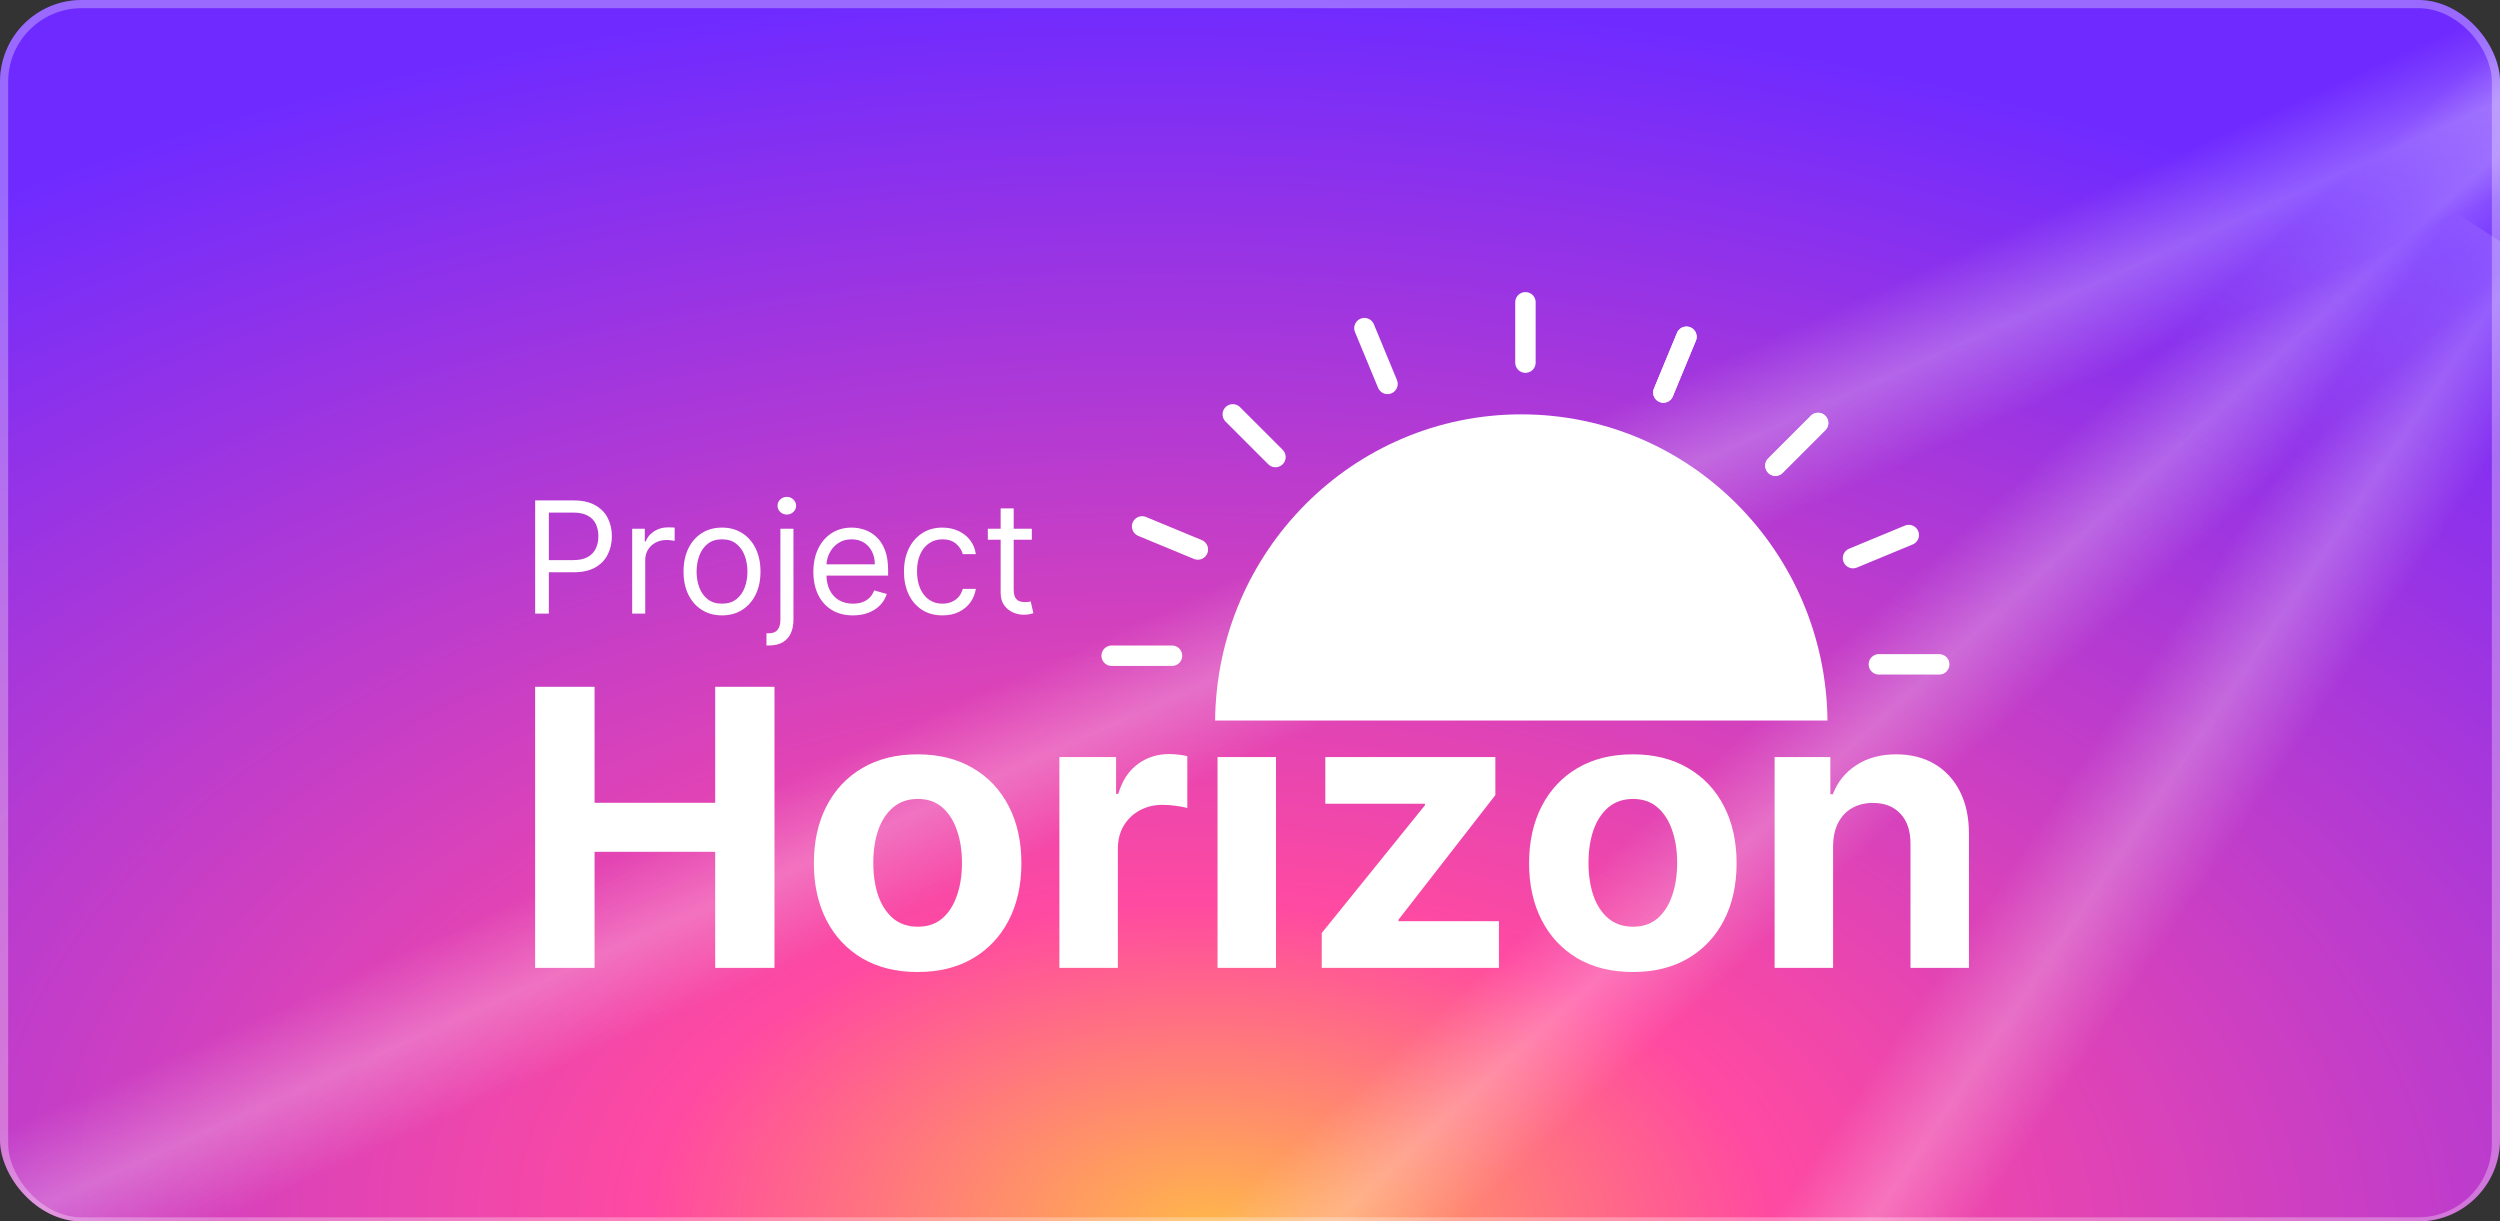 <svg width="612" height="299" viewBox="0 0 612 299" fill="none" xmlns="http://www.w3.org/2000/svg">
<rect x="0" y="0" width="612" height="299" fill="#333333" stroke="none"/>
<g clip-path="url(#clip0_244_21243)">
<rect width="612" height="300" rx="20" fill="url(#paint0_radial_244_21243)"/>
<rect x="1" y="1" width="610" height="298" rx="19" stroke="white" stroke-opacity="0.3" stroke-width="2"/>
<line x1="289.878" y1="334.783" x2="655.878" y2="-9.217" stroke="url(#paint1_linear_244_21243)" stroke-opacity="0.8" stroke-width="50"/>
<line x1="433.027" y1="339.394" x2="614.027" y2="60.394" stroke="url(#paint2_linear_244_21243)" stroke-opacity="0.8" stroke-width="50"/>
<line x1="-34.45" y1="317.289" x2="617.55" y2="17.289" stroke="url(#paint3_linear_244_21243)" stroke-opacity="0.8" stroke-width="50"/>
<path fill-rule="evenodd" clip-rule="evenodd" d="M297.457 176.391H447.365C446.942 134.92 413.546 101.434 372.411 101.434C331.276 101.434 297.88 134.92 297.457 176.391Z" fill="white"/>
<path d="M373.427 88.772V74" stroke="white" stroke-width="5" stroke-linecap="round"/>
<path d="M434.625 113.99L445.071 103.544" stroke="white" stroke-width="5" stroke-linecap="round"/>
<path d="M407.192 96.088L412.845 82.441" stroke="white" stroke-width="5" stroke-linecap="round"/>
<path d="M434.625 113.99L445.071 103.544" stroke="white" stroke-width="5" stroke-linecap="round"/>
<path d="M453.618 136.63L467.266 130.977" stroke="white" stroke-width="5" stroke-linecap="round"/>
<path d="M459.949 162.632H474.721" stroke="white" stroke-width="5" stroke-linecap="round"/>
<path d="M407.192 96.088L412.845 82.441" stroke="white" stroke-width="5" stroke-linecap="round"/>
<path d="M312.23 111.879L301.784 101.434" stroke="white" stroke-width="5" stroke-linecap="round"/>
<path d="M293.237 134.52L279.589 128.867" stroke="white" stroke-width="5" stroke-linecap="round"/>
<path d="M286.906 160.521H272.134" stroke="white" stroke-width="5" stroke-linecap="round"/>
<path d="M339.663 93.979L334.01 80.331" stroke="white" stroke-width="5" stroke-linecap="round"/>
<path fill-rule="evenodd" clip-rule="evenodd" d="M191.043 129.428H194.237V151.729C194.237 153.01 194.016 154.12 193.574 155.058C193.141 155.996 192.482 156.723 191.598 157.237C190.723 157.751 189.618 158.008 188.282 158.008H187.958H187.633V155.031H187.931H188.228C189.203 155.031 189.915 154.742 190.366 154.165C190.817 153.597 191.043 152.785 191.043 151.729V129.428ZM192.613 125.964C191.99 125.964 191.454 125.752 191.002 125.328C190.56 124.904 190.339 124.394 190.339 123.799C190.339 123.203 190.56 122.694 191.002 122.27C191.454 121.846 191.99 121.634 192.613 121.634C193.235 121.634 193.768 121.846 194.21 122.27C194.661 122.694 194.886 123.203 194.886 123.799C194.886 124.394 194.661 124.904 194.21 125.328C193.768 125.752 193.235 125.964 192.613 125.964ZM131.004 122.5V150.214H134.36V140.092H140.422C142.578 140.092 144.347 139.699 145.727 138.914C147.107 138.12 148.127 137.056 148.785 135.721C149.453 134.385 149.787 132.901 149.787 131.269C149.787 129.636 149.453 128.156 148.785 126.83C148.118 125.504 147.089 124.453 145.7 123.677C144.319 122.892 142.542 122.5 140.368 122.5H131.004ZM134.36 137.114H140.314C141.802 137.114 142.998 136.857 143.9 136.343C144.802 135.829 145.456 135.134 145.862 134.259C146.277 133.375 146.485 132.378 146.485 131.269C146.485 130.159 146.277 129.167 145.862 128.291C145.456 127.416 144.798 126.731 143.886 126.235C142.975 125.729 141.766 125.477 140.26 125.477H134.36V137.114ZM298.054 185.334V236.94H312.367V185.334H298.054ZM131 168.132V236.94H145.548V208.516H175.08V236.94H189.594V168.132H175.08V196.522H145.548V168.132H131ZM211.096 234.621C214.904 236.839 219.417 237.948 224.636 237.948C229.855 237.948 234.357 236.839 238.142 234.621C241.95 232.382 244.884 229.268 246.944 225.281C249.005 221.272 250.035 216.624 250.035 211.338C250.035 206.008 249.005 201.349 246.944 197.362C244.884 193.353 241.95 190.239 238.142 188.022C234.357 185.782 229.855 184.662 224.636 184.662C219.417 184.662 214.904 185.782 211.096 188.022C207.311 190.239 204.388 193.353 202.327 197.362C200.267 201.349 199.236 206.008 199.236 211.338C199.236 216.624 200.267 221.272 202.327 225.281C204.388 229.268 207.311 232.382 211.096 234.621ZM230.65 224.845C229.059 226.189 227.077 226.86 224.703 226.86C222.306 226.86 220.291 226.189 218.656 224.845C217.043 223.478 215.822 221.619 214.993 219.267C214.187 216.916 213.784 214.239 213.784 211.238C213.784 208.236 214.187 205.56 214.993 203.208C215.822 200.856 217.043 198.997 218.656 197.631C220.291 196.264 222.306 195.581 224.703 195.581C227.077 195.581 229.059 196.264 230.65 197.631C232.24 198.997 233.438 200.856 234.245 203.208C235.073 205.56 235.488 208.236 235.488 211.238C235.488 214.239 235.073 216.916 234.245 219.267C233.438 221.619 232.24 223.478 230.65 224.845ZM259.342 236.94V185.334H273.218V194.338H273.755C274.696 191.135 276.275 188.716 278.492 187.081C280.71 185.424 283.263 184.595 286.153 184.595C286.869 184.595 287.642 184.64 288.471 184.729C289.3 184.819 290.027 184.942 290.655 185.099V197.799C289.983 197.597 289.053 197.418 287.866 197.261C286.679 197.104 285.593 197.026 284.607 197.026C282.502 197.026 280.62 197.485 278.963 198.404C277.328 199.299 276.029 200.554 275.065 202.166C274.125 203.779 273.654 205.638 273.654 207.744V236.94H259.342ZM323.563 236.94V228.406L348.828 197.127V196.757H324.437V185.334H366.064V194.641L342.344 225.147V225.517H366.937V236.94H323.563ZM386.18 234.621C389.988 236.839 394.501 237.948 399.72 237.948C404.939 237.948 409.441 236.839 413.226 234.621C417.034 232.382 419.968 229.268 422.029 225.281C424.089 221.272 425.12 216.624 425.12 211.338C425.12 206.008 424.089 201.349 422.029 197.362C419.968 193.353 417.034 190.239 413.226 188.022C409.441 185.782 404.939 184.662 399.72 184.662C394.501 184.662 389.988 185.782 386.18 188.022C382.395 190.239 379.472 193.353 377.411 197.362C375.351 201.349 374.32 206.008 374.32 211.338C374.32 216.624 375.351 221.272 377.411 225.281C379.472 229.268 382.395 232.382 386.18 234.621ZM405.734 224.845C404.144 226.189 402.161 226.86 399.787 226.86C397.391 226.86 395.375 226.189 393.74 224.845C392.127 223.478 390.906 221.619 390.078 219.267C389.271 216.916 388.868 214.239 388.868 211.238C388.868 208.236 389.271 205.56 390.078 203.208C390.906 200.856 392.127 198.997 393.74 197.631C395.375 196.264 397.391 195.581 399.787 195.581C402.161 195.581 404.144 196.264 405.734 197.631C407.324 198.997 408.523 200.856 409.329 203.208C410.158 205.56 410.572 208.236 410.572 211.238C410.572 214.239 410.158 216.916 409.329 219.267C408.523 221.619 407.324 223.478 405.734 224.845ZM448.739 207.105V236.94H434.426V185.334H448.067V194.439H448.671C449.814 191.438 451.729 189.063 454.417 187.316C457.104 185.547 460.363 184.662 464.193 184.662C467.777 184.662 470.902 185.446 473.567 187.014C476.232 188.582 478.304 190.822 479.783 193.733C481.261 196.623 482 200.072 482 204.081V236.94H467.688V206.635C467.71 203.477 466.904 201.013 465.269 199.243C463.633 197.452 461.382 196.556 458.515 196.556C456.589 196.556 454.887 196.97 453.409 197.799C451.953 198.627 450.81 199.837 449.982 201.427C449.175 202.995 448.761 204.888 448.739 207.105ZM154.76 150.214V129.428H157.845V132.568H158.062C158.44 131.539 159.126 130.705 160.118 130.064C161.111 129.424 162.229 129.103 163.474 129.103C163.709 129.103 164.002 129.108 164.354 129.117C164.706 129.126 164.972 129.139 165.152 129.157V132.405C165.044 132.378 164.796 132.338 164.408 132.283C164.029 132.22 163.628 132.189 163.204 132.189C162.193 132.189 161.291 132.401 160.497 132.825C159.712 133.24 159.09 133.817 158.63 134.557C158.179 135.288 157.953 136.122 157.953 137.06V150.214H154.76ZM171.81 149.307C173.227 150.2 174.873 150.647 176.75 150.647C178.626 150.647 180.268 150.2 181.675 149.307C183.092 148.414 184.192 147.164 184.977 145.559C185.771 143.953 186.168 142.076 186.168 139.929C186.168 137.764 185.771 135.874 184.977 134.259C184.192 132.644 183.092 131.39 181.675 130.497C180.268 129.604 178.626 129.157 176.75 129.157C174.873 129.157 173.227 129.604 171.81 130.497C170.403 131.39 169.302 132.644 168.508 134.259C167.724 135.874 167.331 137.764 167.331 139.929C167.331 142.076 167.724 143.953 168.508 145.559C169.302 147.164 170.403 148.414 171.81 149.307ZM180.268 146.682C179.348 147.413 178.175 147.778 176.75 147.778C175.324 147.778 174.151 147.413 173.231 146.682C172.311 145.951 171.63 144.99 171.188 143.799C170.746 142.609 170.525 141.318 170.525 139.929C170.525 138.54 170.746 137.245 171.188 136.045C171.63 134.846 172.311 133.876 173.231 133.136C174.151 132.396 175.324 132.026 176.75 132.026C178.175 132.026 179.348 132.396 180.268 133.136C181.188 133.876 181.869 134.846 182.311 136.045C182.753 137.245 182.974 138.54 182.974 139.929C182.974 141.318 182.753 142.609 182.311 143.799C181.869 144.99 181.188 145.951 180.268 146.682ZM203.618 149.321C205.07 150.205 206.798 150.647 208.801 150.647C210.208 150.647 211.476 150.43 212.603 149.997C213.731 149.555 214.678 148.942 215.445 148.157C216.212 147.363 216.758 146.443 217.083 145.396L213.997 144.53C213.727 145.252 213.343 145.856 212.847 146.343C212.351 146.822 211.76 147.182 211.074 147.426C210.398 147.661 209.64 147.778 208.801 147.778C207.511 147.778 206.378 147.498 205.404 146.939C204.43 146.371 203.668 145.545 203.117 144.462C202.626 143.473 202.358 142.286 202.312 140.903H217.407V139.55C217.407 137.611 217.15 135.978 216.636 134.652C216.122 133.325 215.432 132.261 214.565 131.458C213.699 130.646 212.739 130.06 211.683 129.699C210.628 129.338 209.559 129.157 208.476 129.157C206.6 129.157 204.958 129.618 203.55 130.538C202.152 131.449 201.06 132.721 200.275 134.354C199.5 135.978 199.112 137.854 199.112 139.983C199.112 142.112 199.5 143.98 200.275 145.586C201.06 147.182 202.174 148.427 203.618 149.321ZM202.32 138.143C202.381 137.179 202.624 136.268 203.05 135.409C203.546 134.408 204.254 133.596 205.174 132.974C206.103 132.342 207.204 132.026 208.476 132.026C209.631 132.026 210.632 132.292 211.48 132.825C212.337 133.357 212.996 134.083 213.456 135.003C213.925 135.924 214.16 136.97 214.16 138.143H202.32ZM230.709 150.647C228.761 150.647 227.083 150.187 225.675 149.266C224.268 148.346 223.186 147.079 222.428 145.464C221.67 143.849 221.291 142.004 221.291 139.929C221.291 137.818 221.679 135.955 222.455 134.34C223.24 132.716 224.331 131.449 225.73 130.538C227.137 129.618 228.779 129.157 230.655 129.157C232.117 129.157 233.434 129.428 234.607 129.969C235.78 130.511 236.74 131.269 237.489 132.243C238.238 133.217 238.703 134.354 238.883 135.653H235.689C235.446 134.706 234.905 133.867 234.066 133.136C233.236 132.396 232.117 132.026 230.709 132.026C229.465 132.026 228.373 132.351 227.435 133.001C226.505 133.641 225.779 134.548 225.256 135.721C224.742 136.884 224.485 138.251 224.485 139.821C224.485 141.427 224.737 142.825 225.242 144.016C225.757 145.207 226.478 146.131 227.408 146.79C228.346 147.449 229.446 147.778 230.709 147.778C231.539 147.778 232.293 147.634 232.969 147.345C233.646 147.056 234.219 146.641 234.688 146.1C235.157 145.559 235.491 144.909 235.689 144.151H238.883C238.703 145.378 238.256 146.483 237.543 147.467C236.84 148.441 235.906 149.217 234.742 149.794C233.587 150.363 232.243 150.647 230.709 150.647ZM252.591 132.135V129.428H248.153V124.448H244.959V129.428H241.819V132.135H244.959V145.126C244.959 146.334 245.239 147.336 245.798 148.13C246.366 148.924 247.079 149.515 247.936 149.902C248.802 150.29 249.686 150.484 250.588 150.484C251.184 150.484 251.675 150.439 252.063 150.349C252.451 150.268 252.754 150.187 252.97 150.105L252.321 147.237L251.779 147.345C251.554 147.381 251.265 147.399 250.913 147.399C250.444 147.399 249.997 147.327 249.573 147.182C249.158 147.029 248.816 146.731 248.545 146.289C248.283 145.838 248.153 145.162 248.153 144.259V132.135H252.591Z" fill="white"/>
</g>
<defs>
<radialGradient id="paint0_radial_244_21243" cx="0" cy="0" r="1" gradientUnits="userSpaceOnUse" gradientTransform="translate(294.5 300) rotate(-89.236) scale(300.027 521.747)">
<stop stop-color="#FFB74A"/>
<stop offset="0.264" stop-color="#FF4AA1"/>
<stop offset="1" stop-color="#6F2BFF"/>
</radialGradient>
<linearGradient id="paint1_linear_244_21243" x1="480.266" y1="130.086" x2="508.457" y2="160.878" gradientUnits="userSpaceOnUse">
<stop stop-color="#F9F9F9" stop-opacity="0"/>
<stop offset="0.491" stop-color="white" stop-opacity="0.3"/>
<stop offset="1" stop-color="white" stop-opacity="0"/>
</linearGradient>
<linearGradient id="paint2_linear_244_21243" x1="517.793" y1="174.252" x2="552.357" y2="197.659" gradientUnits="userSpaceOnUse">
<stop stop-color="#F9F9F9" stop-opacity="0"/>
<stop offset="0.491" stop-color="white" stop-opacity="0.3"/>
<stop offset="1" stop-color="white" stop-opacity="0"/>
</linearGradient>
<linearGradient id="paint3_linear_244_21243" x1="319.762" y1="133.651" x2="336.865" y2="171.737" gradientUnits="userSpaceOnUse">
<stop stop-color="#F9F9F9" stop-opacity="0"/>
<stop offset="0.491" stop-color="white" stop-opacity="0.3"/>
<stop offset="1" stop-color="white" stop-opacity="0"/>
</linearGradient>
<clipPath id="clip0_244_21243">
<rect width="612" height="299" rx="20" fill="white"/>
</clipPath>
</defs>
</svg>
